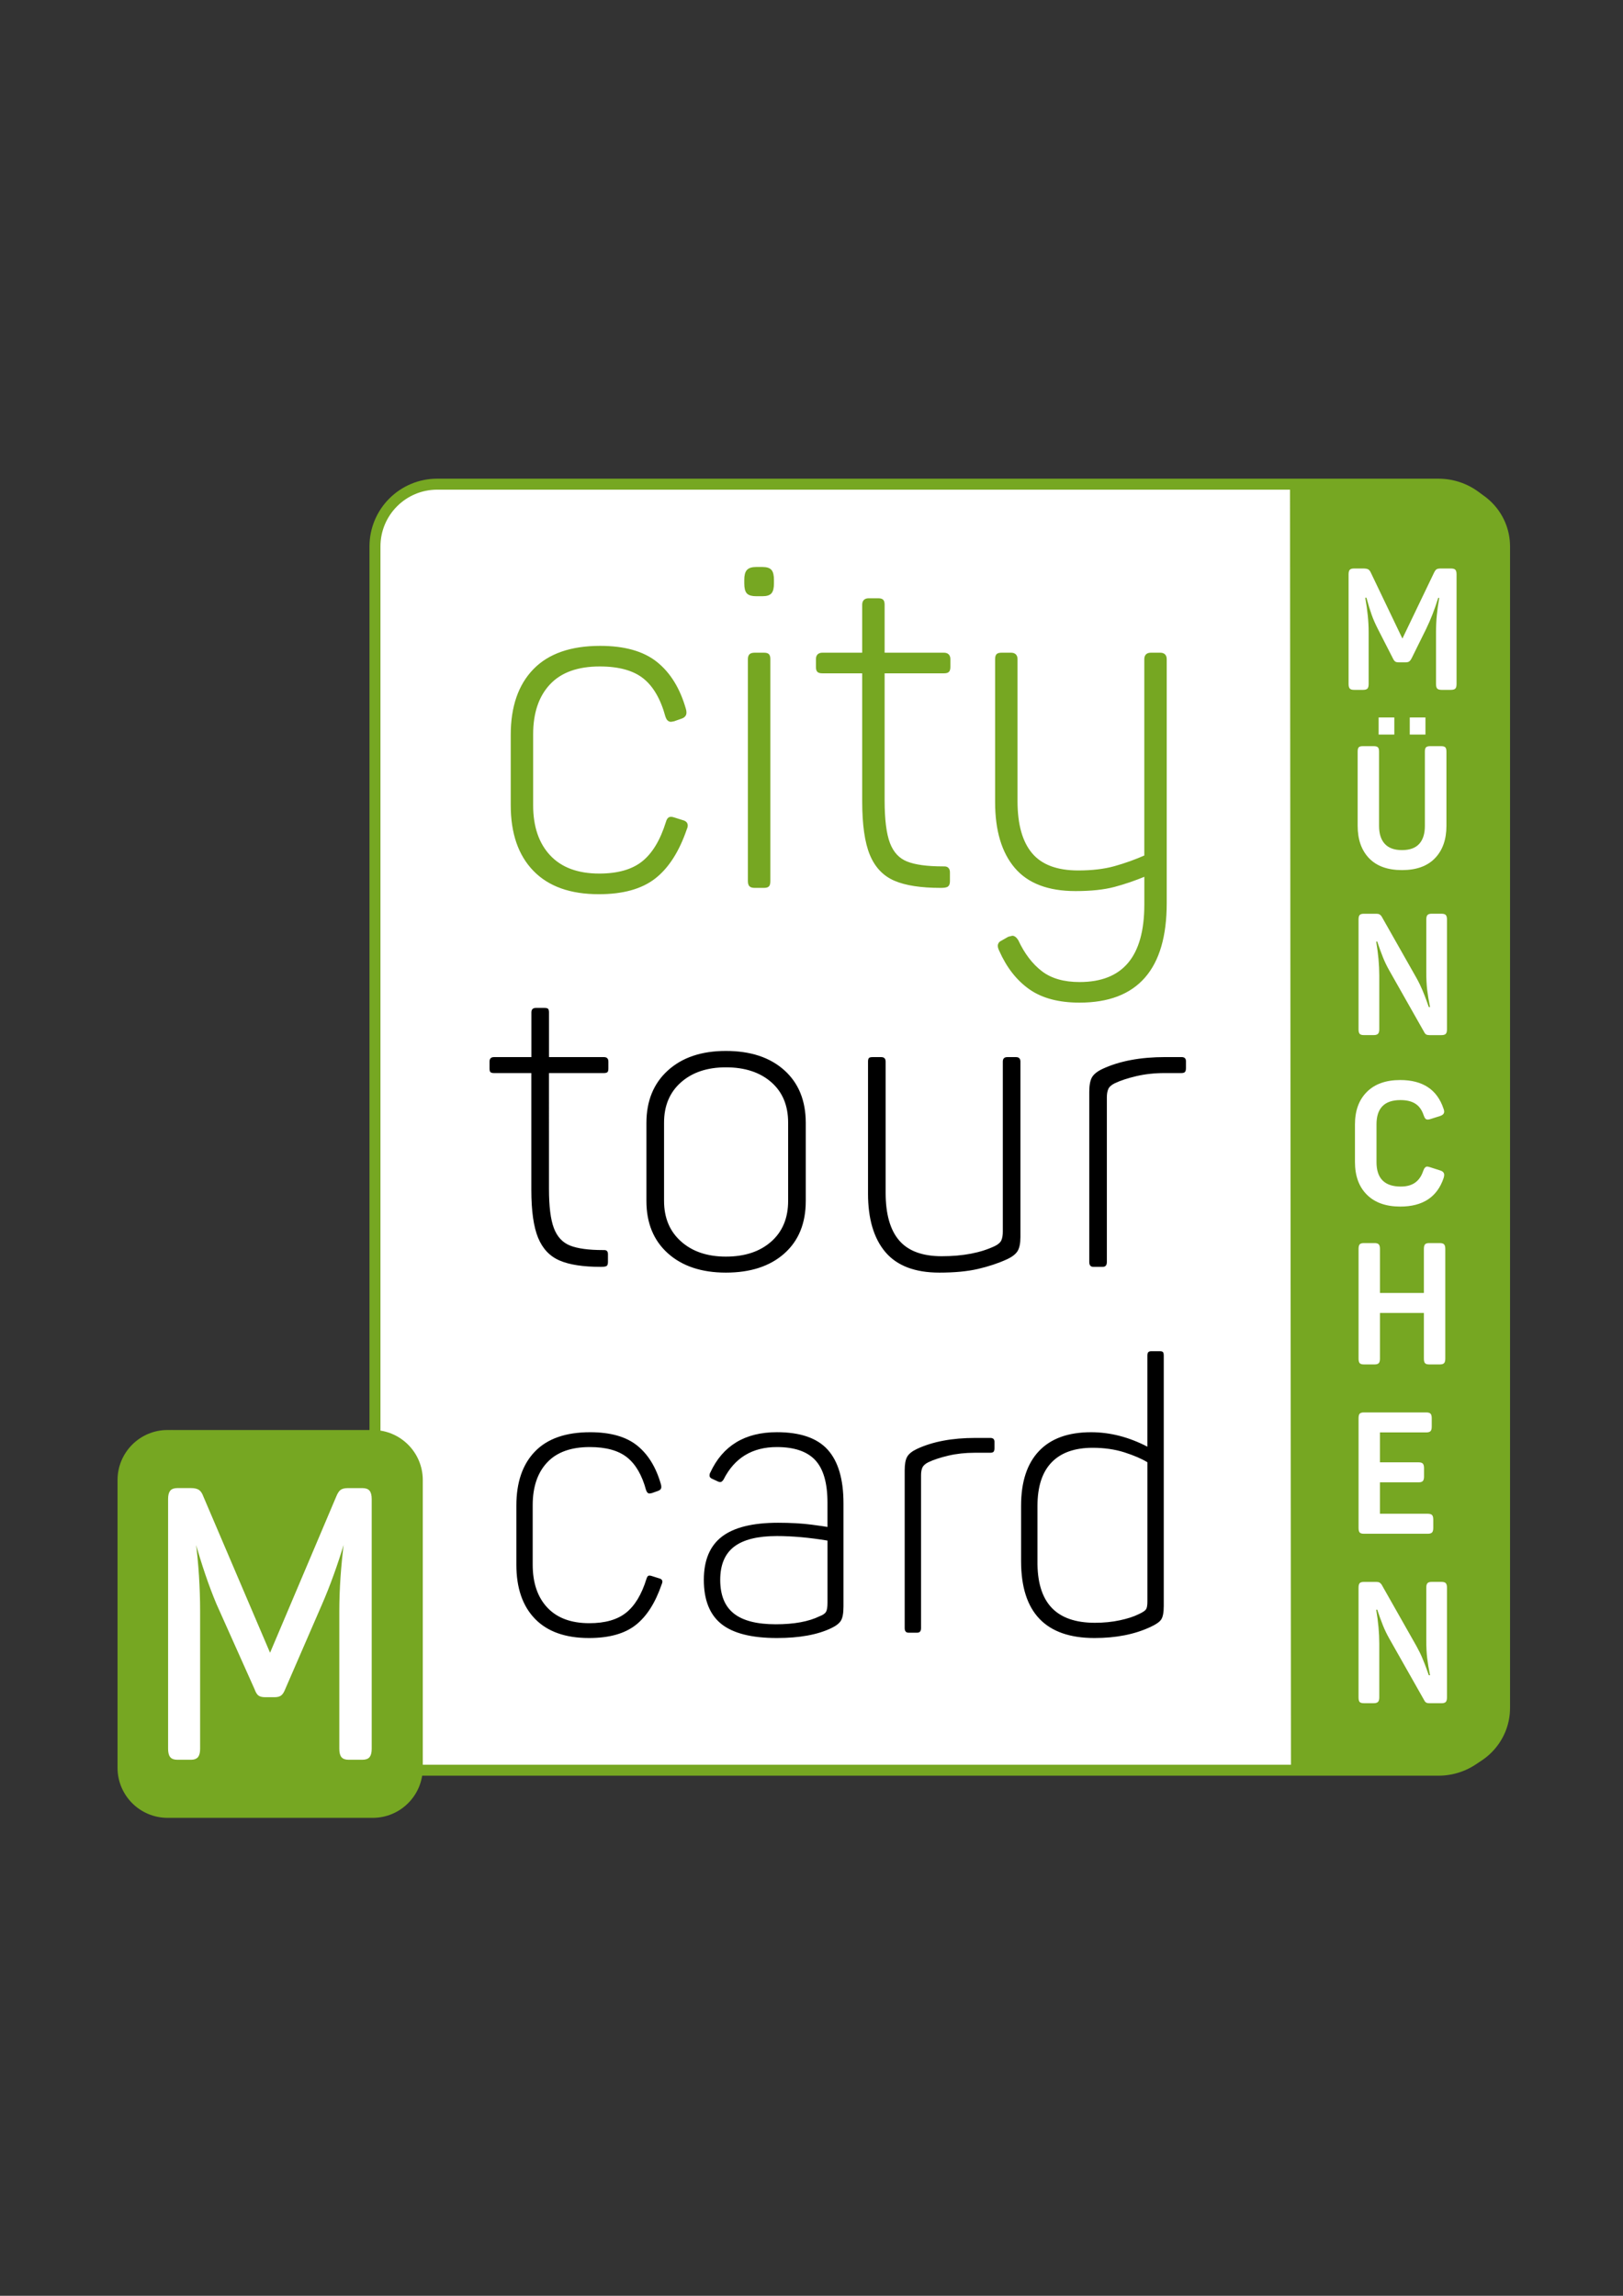<?xml version="1.0" encoding="utf-8"?>
<!-- Generator: Adobe Illustrator 27.8.0, SVG Export Plug-In . SVG Version: 6.00 Build 0)  -->
<svg version="1.1" id="Ebene_1" xmlns="http://www.w3.org/2000/svg" xmlns:xlink="http://www.w3.org/1999/xlink" x="0px" y="0px"
	 viewBox="0 0 595.28 841.89" style="enable-background:new 0 0 595.28 841.89;" xml:space="preserve">
<rect x="0" y="0" width="595.28" height="841.89" fill="#333333" stroke="none"/>
<style type="text/css">
	.st0{clip-path:url(#SVGID_00000003803808950115075770000009147605104146178971_);fill:#FFFFFF;}
	
		.st1{clip-path:url(#SVGID_00000003803808950115075770000009147605104146178971_);fill:none;stroke:#76A722;stroke-width:4.027;stroke-linecap:round;}
	.st2{clip-path:url(#SVGID_00000003803808950115075770000009147605104146178971_);}
	.st3{clip-path:url(#SVGID_00000003803808950115075770000009147605104146178971_);fill:#76A722;}
	.st4{clip-path:url(#SVGID_00000003803808950115075770000009147605104146178971_);fill:none;stroke:#76A722;stroke-width:1.073;}
	.st5{fill:#FFFFFF;}
	.st6{clip-path:url(#SVGID_00000115512368168740468510000001794571665315567241_);fill:#76A722;}
	.st7{clip-path:url(#SVGID_00000115512368168740468510000001794571665315567241_);fill:none;stroke:#76A722;stroke-width:3.476;}
	.st8{clip-path:url(#SVGID_00000115512368168740468510000001794571665315567241_);fill:#FFFFFF;}
	.st9{clip-path:url(#SVGID_00000115512368168740468510000001794571665315567241_);fill:none;stroke:#FFFFFF;stroke-width:0.879;}
</style>
<g>
	<defs>
		<rect id="SVGID_1_" x="41.37" y="173.52" width="513.05" height="494.84"/>
	</defs>
	<clipPath id="SVGID_00000134952448180730337930000014021838111010769560_">
		<use xlink:href="#SVGID_1_"  style="overflow:visible;"/>
	</clipPath>
	<path style="clip-path:url(#SVGID_00000134952448180730337930000014021838111010769560_);fill:#FFFFFF;" d="M137.3,649.15h390.27
		c12.61,0,22.83-10.22,22.83-22.83V200.38c0-12.61-10.22-22.83-22.83-22.83H160.36c-12.61,0-22.83,10.22-22.83,22.83v449.74"/>
	
		<path style="clip-path:url(#SVGID_00000134952448180730337930000014021838111010769560_);fill:none;stroke:#76A722;stroke-width:4.027;stroke-linecap:round;" d="
		M137.3,649.15h390.27c12.61,0,22.83-10.22,22.83-22.83V200.38c0-12.61-10.22-22.83-22.83-22.83H160.36
		c-12.61,0-22.83,10.22-22.83,22.83v449.74"/>
	<path style="clip-path:url(#SVGID_00000134952448180730337930000014021838111010769560_);" d="M380.52,572.35v-20.09
		c0-7.07,1.72-12.39,5.16-15.97c3.44-3.58,8.46-5.37,15.07-5.37c4.28,0,8.16,0.56,11.65,1.67c3.49,1.12,6.3,2.33,8.44,3.63v51.06
		c0,1.4-0.16,2.35-0.49,2.86c-0.33,0.51-1.19,1.09-2.58,1.74c-1.86,0.93-4.21,1.7-7.05,2.3c-2.84,0.61-5.88,0.91-9.14,0.91
		c-7.16,0-12.49-1.88-15.98-5.65C382.12,585.68,380.42,579.98,380.52,572.35 M401.44,600.68c7.9,0,14.74-1.35,20.51-4.05
		c2.05-0.93,3.37-1.86,3.98-2.79c0.6-0.93,0.91-2.56,0.91-4.88v-91.8c0-0.65-0.09-1.09-0.28-1.32c-0.19-0.23-0.61-0.35-1.26-0.35
		h-2.93c-0.56,0-0.96,0.12-1.19,0.35c-0.23,0.23-0.35,0.68-0.35,1.32v33.35c-6.79-3.53-13.67-5.3-20.65-5.3
		c-8.37,0-14.74,2.3-19.11,6.91s-6.56,11.28-6.56,20.02v20.37C374.52,591.28,383.49,600.68,401.44,600.68 M333.22,598.72h3.21
		c0.93,0,1.39-0.56,1.39-1.67v-56.08c0-1.12,0.16-2.05,0.49-2.79c0.33-0.74,1.05-1.39,2.16-1.95c1.95-0.93,4.42-1.74,7.39-2.44
		c2.98-0.7,6.18-1.05,9.63-1.05h5.72c0.56,0,0.95-0.12,1.19-0.35c0.23-0.23,0.35-0.67,0.35-1.32v-2.37c0-0.93-0.51-1.4-1.53-1.4
		h-5.44c-8.56,0-15.72,1.35-21.49,4.05c-1.77,0.84-2.95,1.79-3.56,2.86c-0.61,1.07-0.91,2.72-0.91,4.95v57.9
		C331.83,598.16,332.29,598.72,333.22,598.72 M264.16,579.33c0-5.49,1.7-9.53,5.09-12.14c3.39-2.6,8.63-3.91,15.7-3.91
		c5.67,0,11.86,0.56,18.56,1.67v22.74c0,1.68-0.19,2.82-0.56,3.42c-0.37,0.61-1.16,1.14-2.37,1.6c-4,1.95-9.35,2.93-16.04,2.93
		c-6.98,0-12.12-1.33-15.42-3.98C265.81,589.03,264.16,584.91,264.16,579.33 M284.95,600.68c8.28,0,14.93-1.21,19.95-3.63
		c1.77-0.84,2.95-1.77,3.56-2.79c0.6-1.02,0.91-2.74,0.91-5.16v-37.81c0-8.84-1.93-15.39-5.79-19.67
		c-3.86-4.28-10.07-6.42-18.63-6.42c-11.72,0-19.86,4.93-24.42,14.79c-0.19,0.28-0.28,0.65-0.28,1.12c0,0.56,0.37,0.98,1.12,1.26
		l1.81,0.84c0.56,0.28,1,0.35,1.32,0.21c0.33-0.14,0.63-0.44,0.91-0.91c4-7.9,10.51-11.86,19.53-11.86c6.42,0,11.11,1.61,14.09,4.81
		c2.98,3.21,4.47,8.4,4.47,15.56v8.93c-0.37-0.09-2.3-0.37-5.79-0.84c-3.49-0.46-7.6-0.7-12.35-0.7c-9.3,0-16.16,1.7-20.58,5.09
		c-4.42,3.4-6.63,8.67-6.63,15.84c0,7.35,2.14,12.74,6.42,16.18C268.86,598.95,275.65,600.68,284.95,600.68 M216.03,600.68
		c7.35,0,13.04-1.58,17.09-4.74c4.05-3.16,7.23-8.14,9.56-14.93c0.56-1.21,0.23-1.95-0.98-2.23l-2.65-0.84
		c-0.56-0.18-0.98-0.21-1.26-0.07c-0.28,0.14-0.51,0.54-0.7,1.18c-1.77,5.68-4.25,9.79-7.46,12.35c-3.21,2.56-7.7,3.84-13.46,3.84
		c-6.7,0-11.84-1.9-15.42-5.72c-3.58-3.81-5.37-9.07-5.37-15.76v-21.77c0-6.7,1.77-11.93,5.3-15.69c3.53-3.77,8.74-5.65,15.63-5.65
		c5.95,0,10.51,1.26,13.67,3.77c3.16,2.51,5.49,6.51,6.98,12c0.28,0.84,0.7,1.26,1.26,1.26l0.84-0.14l2.37-0.84
		c0.74-0.28,1.12-0.74,1.12-1.4c0-0.37-0.05-0.7-0.14-0.98c-1.77-6.23-4.67-10.97-8.72-14.23c-4.05-3.25-9.79-4.88-17.23-4.88
		c-8.93,0-15.67,2.35-20.23,7.05c-4.56,4.7-6.84,11.32-6.84,19.88v21.63c0,8.56,2.28,15.18,6.84,19.88
		C200.77,598.33,207.38,600.68,216.03,600.68"/>
	<path style="clip-path:url(#SVGID_00000134952448180730337930000014021838111010769560_);" d="M401.01,464.57h3.46
		c1,0,1.5-0.6,1.5-1.8v-60.4c0-1.2,0.17-2.2,0.53-3.01c0.35-0.8,1.13-1.5,2.33-2.1c2.1-1,4.76-1.88,7.96-2.63
		c3.2-0.75,6.66-1.13,10.37-1.13h6.16c0.6,0,1.03-0.12,1.28-0.38c0.25-0.25,0.38-0.72,0.38-1.43v-2.55c0-1-0.55-1.5-1.65-1.5h-5.86
		c-9.22,0-16.93,1.45-23.14,4.36c-1.9,0.9-3.18,1.93-3.83,3.08c-0.65,1.15-0.98,2.93-0.98,5.33v62.35
		C399.51,463.97,400.01,464.57,401.01,464.57 M344.52,466.68c5.61,0,10.34-0.45,14.2-1.35c3.85-0.9,7.34-2.05,10.44-3.46
		c2-0.9,3.35-1.93,4.06-3.08c0.7-1.15,1.05-2.88,1.05-5.18V389.3c0-1.1-0.55-1.65-1.65-1.65h-3.16c-1.1,0-1.65,0.55-1.65,1.65v62.35
		c0,1.3-0.18,2.36-0.53,3.16c-0.35,0.8-1.13,1.5-2.33,2.1c-5.21,2.5-11.72,3.76-19.53,3.76c-7.11,0-12.32-1.93-15.63-5.79
		c-3.31-3.85-4.96-9.69-4.96-17.5V389.3c0-1.1-0.55-1.65-1.65-1.65h-3.16c-0.7,0-1.15,0.13-1.35,0.38c-0.2,0.25-0.3,0.68-0.3,1.28
		v48.38c0,9.31,2.13,16.48,6.39,21.49C329.02,464.17,335.6,466.68,344.52,466.68 M243.56,440.38v-28.7c0-6.21,2.08-11.14,6.23-14.8
		c4.16-3.66,9.64-5.48,16.45-5.48c6.91,0,12.45,1.8,16.6,5.41c4.15,3.61,6.23,8.56,6.23,14.87v28.7c0,6.31-2.08,11.29-6.23,14.95
		c-4.16,3.66-9.69,5.48-16.6,5.48c-6.81,0-12.3-1.85-16.45-5.56C245.63,451.55,243.56,446.59,243.56,440.38 M266.24,466.68
		c9.02,0,16.15-2.33,21.41-6.99c5.26-4.66,7.89-11.09,7.89-19.31v-28.55c0-8.21-2.63-14.67-7.89-19.38
		c-5.26-4.71-12.4-7.06-21.41-7.06c-8.92,0-16,2.38-21.26,7.14c-5.26,4.76-7.89,11.19-7.89,19.31v28.55
		c0,8.11,2.63,14.52,7.89,19.23C250.24,464.32,257.33,466.68,266.24,466.68 M220.42,464.57c1,0,1.68-0.1,2.03-0.3
		c0.35-0.2,0.53-0.7,0.53-1.5v-2.86c0-1-0.45-1.5-1.35-1.5h-0.45c-5.31,0-9.34-0.55-12.1-1.65c-2.76-1.1-4.73-3.23-5.93-6.39
		c-1.2-3.16-1.8-7.94-1.8-14.35V393.5h20.13c0.6,0,1.03-0.1,1.28-0.3c0.25-0.2,0.38-0.65,0.38-1.35v-2.55c0-1.1-0.55-1.65-1.65-1.65
		h-20.13v-16.38c0-0.6-0.1-1.03-0.3-1.28c-0.2-0.25-0.65-0.37-1.35-0.37h-3.16c-1.1,0-1.65,0.55-1.65,1.65v16.38H181.2
		c-1.1,0-1.65,0.55-1.65,1.65v2.55c0,0.7,0.12,1.15,0.38,1.35c0.25,0.2,0.68,0.3,1.28,0.3h13.67v42.82c0,7.71,0.83,13.57,2.48,17.58
		c1.65,4.01,4.28,6.79,7.89,8.34C208.85,463.8,213.91,464.57,220.42,464.57"/>
	<path style="clip-path:url(#SVGID_00000134952448180730337930000014021838111010769560_);fill:#76A722;" d="M395.95,367.14
		c20.96,0,31.44-11.98,31.44-35.93v-89.49c0-1.22-0.61-1.83-1.83-1.83h-3.49c-1.22,0-1.83,0.61-1.83,1.83v72.36
		c-3.77,1.66-7.57,3.02-11.39,4.08c-3.83,1.06-8.29,1.58-13.39,1.58c-7.88,0-13.64-2.16-17.3-6.49c-3.66-4.32-5.49-10.81-5.49-19.46
		v-52.07c0-1.22-0.61-1.83-1.83-1.83h-3.49c-0.78,0-1.28,0.14-1.5,0.42c-0.22,0.28-0.33,0.75-0.33,1.41v52.4
		c0,10.31,2.36,18.24,7.07,23.79c4.71,5.55,12,8.32,21.88,8.32c5.65,0,10.37-0.5,14.14-1.5c3.77-1,7.65-2.33,11.64-3.99v10.98
		c0,19.3-8.1,28.94-24.29,28.94c-5.88,0-10.59-1.36-14.14-4.08c-3.55-2.72-6.49-6.57-8.82-11.56c-0.56-0.89-1.11-1.33-1.66-1.33
		l-1.33,0.33l-2.33,1.33c-0.78,0.33-1.17,0.83-1.17,1.5c0,0.44,0.17,1,0.5,1.66c2.66,5.99,6.26,10.59,10.81,13.81
		C382.37,365.53,388.41,367.14,395.95,367.14 M345.05,325.06c1.11,0,1.86-0.11,2.25-0.33c0.39-0.22,0.58-0.77,0.58-1.66v-3.16
		c0-1.11-0.5-1.66-1.5-1.66h-0.5c-5.88,0-10.34-0.61-13.39-1.83c-3.05-1.22-5.24-3.58-6.57-7.07c-1.33-3.49-2-8.79-2-15.89v-47.08
		h22.29c0.67,0,1.14-0.11,1.41-0.33c0.28-0.22,0.42-0.72,0.42-1.5v-2.83c0-1.22-0.61-1.83-1.83-1.83h-22.29v-18.13
		c0-0.67-0.11-1.14-0.33-1.41c-0.22-0.28-0.72-0.42-1.5-0.42h-3.49c-1.22,0-1.83,0.61-1.83,1.83v18.13h-15.14
		c-1.22,0-1.83,0.61-1.83,1.83v2.83c0,0.78,0.14,1.28,0.42,1.5c0.27,0.22,0.75,0.33,1.41,0.33h15.14v47.41
		c0,8.54,0.92,15.03,2.75,19.46c1.83,4.44,4.74,7.51,8.73,9.23C332.24,324.2,337.84,325.06,345.05,325.06 M273.52,213.94
		c0,1.66,0.28,2.77,0.83,3.33c0.55,0.56,1.55,0.83,2.99,0.83h2.33c1.44,0,2.41-0.3,2.91-0.91c0.5-0.61,0.75-1.69,0.75-3.24v-1.33
		c0-1.55-0.25-2.63-0.75-3.24c-0.5-0.61-1.47-0.92-2.91-0.92h-2.33c-1.44,0-2.44,0.31-2.99,0.92c-0.56,0.61-0.83,1.69-0.83,3.24
		V213.94z M276.85,325.06h3.33c0.77,0,1.27-0.14,1.5-0.42c0.22-0.28,0.33-0.8,0.33-1.58v-81.34c0-0.67-0.11-1.14-0.33-1.41
		c-0.22-0.28-0.72-0.42-1.5-0.42h-3.33c-0.78,0-1.31,0.14-1.58,0.42c-0.28,0.28-0.42,0.75-0.42,1.41v81.34
		c0,0.78,0.14,1.31,0.42,1.58C275.55,324.92,276.07,325.06,276.85,325.06 M219.63,327.38c8.76,0,15.55-1.89,20.38-5.66
		c4.82-3.77,8.62-9.7,11.39-17.8c0.67-1.44,0.28-2.33-1.16-2.66l-3.16-1c-0.67-0.22-1.17-0.25-1.5-0.08
		c-0.33,0.17-0.61,0.64-0.83,1.41c-2.11,6.77-5.07,11.67-8.9,14.72c-3.83,3.05-9.18,4.57-16.05,4.57c-7.98,0-14.11-2.27-18.38-6.82
		c-4.27-4.55-6.41-10.81-6.41-18.8v-25.95c0-7.99,2.11-14.22,6.32-18.71c4.21-4.49,10.42-6.74,18.63-6.74c7.1,0,12.53,1.5,16.3,4.49
		c3.77,2.99,6.54,7.76,8.32,14.31c0.33,1,0.83,1.5,1.5,1.5l1-0.17l2.83-1c0.89-0.33,1.33-0.89,1.33-1.66c0-0.44-0.06-0.83-0.17-1.16
		c-2.11-7.43-5.57-13.08-10.4-16.97c-4.82-3.88-11.67-5.82-20.54-5.82c-10.65,0-18.69,2.8-24.12,8.4c-5.43,5.6-8.15,13.5-8.15,23.7
		v25.78c0,10.2,2.72,18.1,8.15,23.7C201.44,324.58,209.32,327.38,219.63,327.38"/>
	
		<path style="clip-path:url(#SVGID_00000134952448180730337930000014021838111010769560_);fill:none;stroke:#76A722;stroke-width:1.073;" d="
		M395.95,367.14c20.96,0,31.44-11.98,31.44-35.93v-89.49c0-1.22-0.61-1.83-1.83-1.83h-3.49c-1.22,0-1.83,0.61-1.83,1.83v72.36
		c-3.77,1.66-7.57,3.02-11.39,4.08c-3.83,1.06-8.29,1.58-13.39,1.58c-7.88,0-13.64-2.16-17.3-6.49c-3.66-4.32-5.49-10.81-5.49-19.46
		v-52.07c0-1.22-0.61-1.83-1.83-1.83h-3.49c-0.78,0-1.28,0.14-1.5,0.42c-0.22,0.28-0.33,0.75-0.33,1.41v52.4
		c0,10.31,2.36,18.24,7.07,23.79c4.71,5.55,12,8.32,21.88,8.32c5.65,0,10.37-0.5,14.14-1.5c3.77-1,7.65-2.33,11.64-3.99v10.98
		c0,19.3-8.1,28.94-24.29,28.94c-5.88,0-10.59-1.36-14.14-4.08c-3.55-2.72-6.49-6.57-8.82-11.56c-0.56-0.89-1.11-1.33-1.66-1.33
		l-1.33,0.33l-2.33,1.33c-0.78,0.33-1.17,0.83-1.17,1.5c0,0.44,0.17,1,0.5,1.66c2.66,5.99,6.26,10.59,10.81,13.81
		C382.37,365.53,388.41,367.14,395.95,367.14z M345.05,325.06c1.11,0,1.86-0.11,2.25-0.33c0.39-0.22,0.58-0.77,0.58-1.66v-3.16
		c0-1.11-0.5-1.66-1.5-1.66h-0.5c-5.88,0-10.34-0.61-13.39-1.83c-3.05-1.22-5.24-3.58-6.57-7.07c-1.33-3.49-2-8.79-2-15.89v-47.08
		h22.29c0.67,0,1.14-0.11,1.41-0.33c0.28-0.22,0.42-0.72,0.42-1.5v-2.83c0-1.22-0.61-1.83-1.83-1.83h-22.29v-18.13
		c0-0.67-0.11-1.14-0.33-1.41c-0.22-0.28-0.72-0.42-1.5-0.42h-3.49c-1.22,0-1.83,0.61-1.83,1.83v18.13h-15.14
		c-1.22,0-1.83,0.61-1.83,1.83v2.83c0,0.78,0.14,1.28,0.42,1.5c0.27,0.22,0.75,0.33,1.41,0.33h15.14v47.41
		c0,8.54,0.92,15.03,2.75,19.46c1.83,4.44,4.74,7.51,8.73,9.23C332.24,324.2,337.84,325.06,345.05,325.06z M273.52,213.94
		c0,1.66,0.28,2.77,0.83,3.33c0.55,0.56,1.55,0.83,2.99,0.83h2.33c1.44,0,2.41-0.3,2.91-0.91c0.5-0.61,0.75-1.69,0.75-3.24v-1.33
		c0-1.55-0.25-2.63-0.75-3.24c-0.5-0.61-1.47-0.92-2.91-0.92h-2.33c-1.44,0-2.44,0.31-2.99,0.92c-0.56,0.61-0.83,1.69-0.83,3.24
		V213.94z M276.85,325.06h3.33c0.77,0,1.27-0.14,1.5-0.42c0.22-0.28,0.33-0.8,0.33-1.58v-81.34c0-0.67-0.11-1.14-0.33-1.41
		c-0.22-0.28-0.72-0.42-1.5-0.42h-3.33c-0.78,0-1.31,0.14-1.58,0.42c-0.28,0.28-0.42,0.75-0.42,1.41v81.34
		c0,0.78,0.14,1.31,0.42,1.58C275.55,324.92,276.07,325.06,276.85,325.06z M219.63,327.38c8.76,0,15.55-1.89,20.38-5.66
		c4.82-3.77,8.62-9.7,11.39-17.8c0.67-1.44,0.28-2.33-1.16-2.66l-3.16-1c-0.67-0.22-1.17-0.25-1.5-0.08
		c-0.33,0.17-0.61,0.64-0.83,1.41c-2.11,6.77-5.07,11.67-8.9,14.72c-3.83,3.05-9.18,4.57-16.05,4.57c-7.98,0-14.11-2.27-18.38-6.82
		c-4.27-4.55-6.41-10.81-6.41-18.8v-25.95c0-7.99,2.11-14.22,6.32-18.71c4.21-4.49,10.42-6.74,18.63-6.74c7.1,0,12.53,1.5,16.3,4.49
		c3.77,2.99,6.54,7.76,8.32,14.31c0.33,1,0.83,1.5,1.5,1.5l1-0.17l2.83-1c0.89-0.33,1.33-0.89,1.33-1.66c0-0.44-0.06-0.83-0.17-1.16
		c-2.11-7.43-5.57-13.08-10.4-16.97c-4.82-3.88-11.67-5.82-20.54-5.82c-10.65,0-18.69,2.8-24.12,8.4c-5.43,5.6-8.15,13.5-8.15,23.7
		v25.78c0,10.2,2.72,18.1,8.15,23.7C201.44,324.58,209.32,327.38,219.63,327.38z"/>
	<path style="clip-path:url(#SVGID_00000134952448180730337930000014021838111010769560_);fill:#76A722;" d="M473.5,650.11
		l57.52-0.69c12.61-0.15,22.83-10.5,22.83-23.11V200.42c0-12.61-10.22-22.83-22.83-22.83h-57.87"/>
	<path style="clip-path:url(#SVGID_00000134952448180730337930000014021838111010769560_);fill:#FFFFFF;" d="M496.6,252.98h3.38
		c0.75,0,1.28-0.16,1.57-0.47s0.44-0.87,0.44-1.66v-19.05c0-3.84-0.42-8.04-1.25-12.6h0.44c0.67,2.47,1.31,4.54,1.91,6.24
		c0.6,1.69,1.37,3.44,2.29,5.23l5.45,10.66c0.29,0.63,0.59,1.04,0.88,1.25c0.29,0.21,0.75,0.31,1.38,0.31h2.44
		c0.58,0,1.03-0.11,1.35-0.34c0.31-0.23,0.62-0.64,0.91-1.22l5.27-10.66c1.67-3.43,3.15-7.23,4.45-11.41h0.38
		c-0.79,4.31-1.19,8.46-1.19,12.47v19.12c0,0.8,0.15,1.35,0.44,1.66s0.82,0.47,1.57,0.47h3.45c0.79,0,1.34-0.16,1.63-0.47
		s0.44-0.87,0.44-1.66V210.6c0-0.79-0.15-1.35-0.44-1.66s-0.84-0.47-1.63-0.47h-3.63c-0.8,0-1.35,0.1-1.66,0.31
		c-0.31,0.21-0.64,0.67-0.97,1.38l-11.53,24.01l-11.53-24.07c-0.29-0.67-0.64-1.11-1.03-1.32c-0.4-0.21-1.01-0.31-1.85-0.31h-3.32
		c-0.75,0-1.28,0.16-1.57,0.47s-0.44,0.87-0.44,1.66v40.24c0,0.8,0.15,1.35,0.44,1.66S495.85,252.98,496.6,252.98"/>
	<path style="clip-path:url(#SVGID_00000134952448180730337930000014021838111010769560_);fill:#FFFFFF;" d="M514.22,319.07
		c5.27,0,9.3-1.45,12.1-4.36c2.8-2.9,4.2-6.86,4.2-11.88v-27.2c0-0.79-0.15-1.33-0.44-1.6c-0.29-0.27-0.81-0.41-1.57-0.41h-3.89
		c-0.75,0-1.28,0.14-1.57,0.41c-0.29,0.27-0.44,0.81-0.44,1.6v27.27c0,2.84-0.69,5.03-2.07,6.55c-1.38,1.53-3.49,2.29-6.33,2.29
		c-2.8,0-4.9-0.76-6.3-2.29c-1.4-1.52-2.1-3.71-2.1-6.55v-27.27c0-0.79-0.15-1.33-0.44-1.6c-0.29-0.27-0.82-0.41-1.57-0.41h-3.89
		c-0.75,0-1.26,0.14-1.54,0.41c-0.27,0.27-0.41,0.81-0.41,1.6v27.2c0,5.01,1.39,8.97,4.17,11.88
		C504.93,317.62,508.95,319.07,514.22,319.07"/>
	<path style="clip-path:url(#SVGID_00000134952448180730337930000014021838111010769560_);fill:#FFFFFF;" d="M500.24,379.58h3.64
		c0.71,0,1.22-0.16,1.54-0.47c0.31-0.31,0.47-0.87,0.47-1.66v-19.68c0-3.89-0.38-8.04-1.13-12.47h0.38c0.75,2.22,1.44,4.12,2.07,5.7
		c0.63,1.59,1.4,3.2,2.32,4.83l12.85,22.69c0.21,0.42,0.46,0.7,0.75,0.85c0.29,0.15,0.69,0.22,1.19,0.22h4.39
		c0.75,0,1.27-0.16,1.57-0.47c0.29-0.31,0.44-0.87,0.44-1.66V337.2c0-0.79-0.15-1.35-0.44-1.66c-0.29-0.31-0.81-0.47-1.57-0.47
		h-3.64c-0.71,0-1.21,0.16-1.5,0.47c-0.29,0.31-0.44,0.87-0.44,1.66v19.43c0,2.42,0.11,4.58,0.34,6.46
		c0.23,1.88,0.57,3.95,1.03,6.21h-0.44c-0.13-0.38-0.41-1.17-0.85-2.38c-0.44-1.21-0.94-2.5-1.51-3.85s-1.28-2.83-2.16-4.42
		l-12.79-22.57c-0.21-0.33-0.46-0.58-0.75-0.75c-0.29-0.17-0.69-0.25-1.19-0.25h-4.58c-0.75,0-1.26,0.16-1.54,0.47
		s-0.41,0.87-0.41,1.66v40.24c0,0.8,0.14,1.35,0.41,1.66S499.49,379.58,500.24,379.58"/>
	<path style="clip-path:url(#SVGID_00000134952448180730337930000014021838111010769560_);fill:#FFFFFF;" d="M513.59,442.46
		c8.27,0,13.58-3.51,15.92-10.53c0.12-0.46,0.19-0.82,0.19-1.07c0-0.79-0.48-1.34-1.44-1.63l-3.7-1.19
		c-0.59-0.17-0.94-0.25-1.07-0.25c-0.63,0-1.13,0.54-1.5,1.63c-0.63,1.88-1.61,3.3-2.95,4.26c-1.34,0.96-3.09,1.44-5.27,1.44
		c-5.93,0-8.9-2.99-8.9-8.96v-13.85c0-5.93,2.92-8.9,8.77-8.9c2.3,0,4.14,0.45,5.52,1.35c1.38,0.9,2.38,2.31,3.01,4.23
		c0.21,0.59,0.42,0.99,0.63,1.22c0.21,0.23,0.5,0.34,0.88,0.34c0.29,0,0.63-0.06,1-0.19l3.57-1.13c0.96-0.33,1.44-0.86,1.44-1.57
		c0-0.38-0.08-0.75-0.25-1.13c-2.34-6.98-7.63-10.47-15.86-10.47c-5.27,0-9.35,1.45-12.25,4.36c-2.91,2.9-4.36,6.88-4.36,11.94
		v13.73c0,5.1,1.45,9.1,4.36,12C504.24,441.01,508.33,442.46,513.59,442.46"/>
	<path style="clip-path:url(#SVGID_00000134952448180730337930000014021838111010769560_);fill:#FFFFFF;" d="M500.24,500.35h3.95
		c0.71,0,1.21-0.16,1.51-0.47c0.29-0.31,0.44-0.87,0.44-1.66v-16.74h16.11v16.74c0,0.8,0.13,1.35,0.41,1.66
		c0.27,0.31,0.78,0.47,1.54,0.47h3.89c0.75,0,1.28-0.16,1.57-0.47s0.44-0.87,0.44-1.66v-40.24c0-0.79-0.15-1.35-0.44-1.66
		c-0.29-0.31-0.81-0.47-1.57-0.47h-3.89c-0.75,0-1.26,0.16-1.54,0.47c-0.27,0.31-0.41,0.87-0.41,1.66v16.17h-16.11v-16.17
		c0-0.79-0.15-1.35-0.44-1.66c-0.29-0.31-0.79-0.47-1.51-0.47h-3.95c-0.75,0-1.26,0.16-1.54,0.47c-0.27,0.31-0.41,0.87-0.41,1.66
		v40.24c0,0.8,0.14,1.35,0.41,1.66S499.49,500.35,500.24,500.35"/>
	<path style="clip-path:url(#SVGID_00000134952448180730337930000014021838111010769560_);fill:#FFFFFF;" d="M500.24,562.44h23.44
		c0.75,0,1.27-0.16,1.57-0.47c0.29-0.31,0.44-0.87,0.44-1.66v-3.07c0-0.79-0.15-1.35-0.44-1.66c-0.29-0.31-0.81-0.47-1.57-0.47
		h-17.55v-11.53h14.23c0.71,0,1.21-0.16,1.5-0.47c0.29-0.31,0.44-0.87,0.44-1.66v-3.07c0-0.79-0.15-1.35-0.44-1.66
		c-0.29-0.31-0.79-0.47-1.5-0.47h-14.23v-10.97h16.99c0.75,0,1.27-0.16,1.57-0.47c0.29-0.31,0.44-0.87,0.44-1.66v-3.07
		c0-0.79-0.15-1.35-0.44-1.66c-0.29-0.31-0.81-0.47-1.57-0.47h-22.88c-0.75,0-1.26,0.16-1.54,0.47s-0.41,0.87-0.41,1.66v40.24
		c0,0.8,0.14,1.35,0.41,1.66C498.98,562.29,499.49,562.44,500.24,562.44"/>
	<path style="clip-path:url(#SVGID_00000134952448180730337930000014021838111010769560_);fill:#FFFFFF;" d="M500.24,624.58h3.64
		c0.71,0,1.22-0.16,1.54-0.47c0.31-0.31,0.47-0.87,0.47-1.66v-19.68c0-3.89-0.38-8.04-1.13-12.47h0.38c0.75,2.22,1.44,4.12,2.07,5.7
		c0.63,1.59,1.4,3.2,2.32,4.83l12.85,22.69c0.21,0.42,0.46,0.7,0.75,0.85c0.29,0.15,0.69,0.22,1.19,0.22h4.39
		c0.75,0,1.27-0.16,1.57-0.47c0.29-0.31,0.44-0.87,0.44-1.66v-40.24c0-0.79-0.15-1.35-0.44-1.66c-0.29-0.31-0.81-0.47-1.57-0.47
		h-3.64c-0.71,0-1.21,0.16-1.5,0.47c-0.29,0.31-0.44,0.87-0.44,1.66v19.43c0,2.42,0.11,4.58,0.34,6.46
		c0.23,1.88,0.57,3.95,1.03,6.21h-0.44c-0.13-0.38-0.41-1.17-0.85-2.38c-0.44-1.21-0.94-2.5-1.51-3.85
		c-0.56-1.36-1.28-2.83-2.16-4.42l-12.79-22.57c-0.21-0.33-0.46-0.58-0.75-0.75c-0.29-0.17-0.69-0.25-1.19-0.25h-4.58
		c-0.75,0-1.26,0.16-1.54,0.47c-0.27,0.31-0.41,0.87-0.41,1.66v40.24c0,0.8,0.14,1.35,0.41,1.66
		C498.98,624.43,499.49,624.58,500.24,624.58"/>
</g>
<path class="st5" d="M502.62,272.13h-5.94 M522.82,263.1h-5.75v6.27h5.75V263.1z M511.4,263.1h-5.75v6.27h5.75V263.1z
	 M531.97,272.13h-5.94"/>
<g>
	<defs>
		<rect id="SVGID_00000032639435307673332450000016011911999526085253_" x="41.37" y="173.52" width="513.05" height="494.84"/>
	</defs>
	<clipPath id="SVGID_00000103965916801393732860000009043779368269632925_">
		<use xlink:href="#SVGID_00000032639435307673332450000016011911999526085253_"  style="overflow:visible;"/>
	</clipPath>
	<path style="clip-path:url(#SVGID_00000103965916801393732860000009043779368269632925_);fill:#76A722;" d="M61.46,526.13
		c-9.17,0-16.61,7.44-16.61,16.61v105.53c0,9.17,7.44,16.61,16.61,16.61h75.26c9.17,0,16.61-7.44,16.61-16.61V542.75
		c0-9.17-7.44-16.61-16.61-16.61H61.46z"/>
	
		<path style="clip-path:url(#SVGID_00000103965916801393732860000009043779368269632925_);fill:none;stroke:#76A722;stroke-width:3.476;" d="
		M61.46,526.13c-9.17,0-16.61,7.44-16.61,16.61v105.53c0,9.17,7.44,16.61,16.61,16.61h75.26c9.17,0,16.61-7.44,16.61-16.61V542.75
		c0-9.17-7.44-16.61-16.61-16.61H61.46z"/>
	<path style="clip-path:url(#SVGID_00000103965916801393732860000009043779368269632925_);fill:#FFFFFF;" d="M65.07,644.88h5.02
		c1.04,0,1.77-0.28,2.21-0.83c0.44-0.56,0.66-1.48,0.66-2.78v-50.35c0-8.72-0.56-17.43-1.68-26.15h0.6
		c2.47,8.81,5.1,16.55,7.9,23.23l14,31.29c0.4,1.11,0.84,1.83,1.32,2.16c0.48,0.33,1.2,0.49,2.15,0.49h3.47
		c0.96,0,1.68-0.19,2.15-0.56c0.48-0.37,0.92-1.06,1.32-2.09l13.52-31.15c2.95-6.77,5.74-14.51,8.37-23.23h0.6
		c-1.2,9.27-1.79,17.94-1.79,26.01v50.35c0,1.3,0.22,2.23,0.66,2.78c0.44,0.56,1.21,0.83,2.33,0.83h5.02c1.12,0,1.89-0.28,2.33-0.83
		c0.44-0.56,0.66-1.48,0.66-2.78v-91.52c0-1.3-0.22-2.23-0.66-2.78c-0.44-0.56-1.22-0.83-2.33-0.83h-5.26
		c-1.12,0-1.93,0.19-2.45,0.56c-0.52,0.37-1.02,1.16-1.5,2.36l-24.64,58.14l-24.88-58.28c-0.4-1.11-0.9-1.85-1.5-2.23
		c-0.6-0.37-1.5-0.56-2.69-0.56h-4.9c-1.12,0-1.9,0.28-2.33,0.83c-0.44,0.56-0.66,1.48-0.66,2.78v91.52c0,1.3,0.22,2.23,0.66,2.78
		C63.17,644.61,63.95,644.88,65.07,644.88"/>
	
		<path style="clip-path:url(#SVGID_00000103965916801393732860000009043779368269632925_);fill:none;stroke:#FFFFFF;stroke-width:0.879;" d="
		M65.07,644.88h5.02c1.04,0,1.77-0.28,2.21-0.83c0.44-0.56,0.66-1.48,0.66-2.78v-50.35c0-8.72-0.56-17.43-1.68-26.15h0.6
		c2.47,8.81,5.1,16.55,7.9,23.23l14,31.29c0.4,1.11,0.84,1.83,1.32,2.16c0.48,0.33,1.2,0.49,2.15,0.49h3.47
		c0.96,0,1.68-0.19,2.15-0.56c0.48-0.37,0.92-1.06,1.32-2.09l13.52-31.15c2.95-6.77,5.74-14.51,8.37-23.23h0.6
		c-1.2,9.27-1.79,17.94-1.79,26.01v50.35c0,1.3,0.22,2.23,0.66,2.78c0.44,0.56,1.21,0.83,2.33,0.83h5.02c1.12,0,1.89-0.28,2.33-0.83
		c0.44-0.56,0.66-1.48,0.66-2.78v-91.52c0-1.3-0.22-2.23-0.66-2.78c-0.44-0.56-1.22-0.83-2.33-0.83h-5.26
		c-1.12,0-1.93,0.19-2.45,0.56c-0.52,0.37-1.02,1.16-1.5,2.36l-24.64,58.14l-24.88-58.28c-0.4-1.11-0.9-1.85-1.5-2.23
		c-0.6-0.37-1.5-0.56-2.69-0.56h-4.9c-1.12,0-1.9,0.28-2.33,0.83c-0.44,0.56-0.66,1.48-0.66,2.78v91.52c0,1.3,0.22,2.23,0.66,2.78
		C63.17,644.61,63.95,644.88,65.07,644.88z"/>
</g>
</svg>

